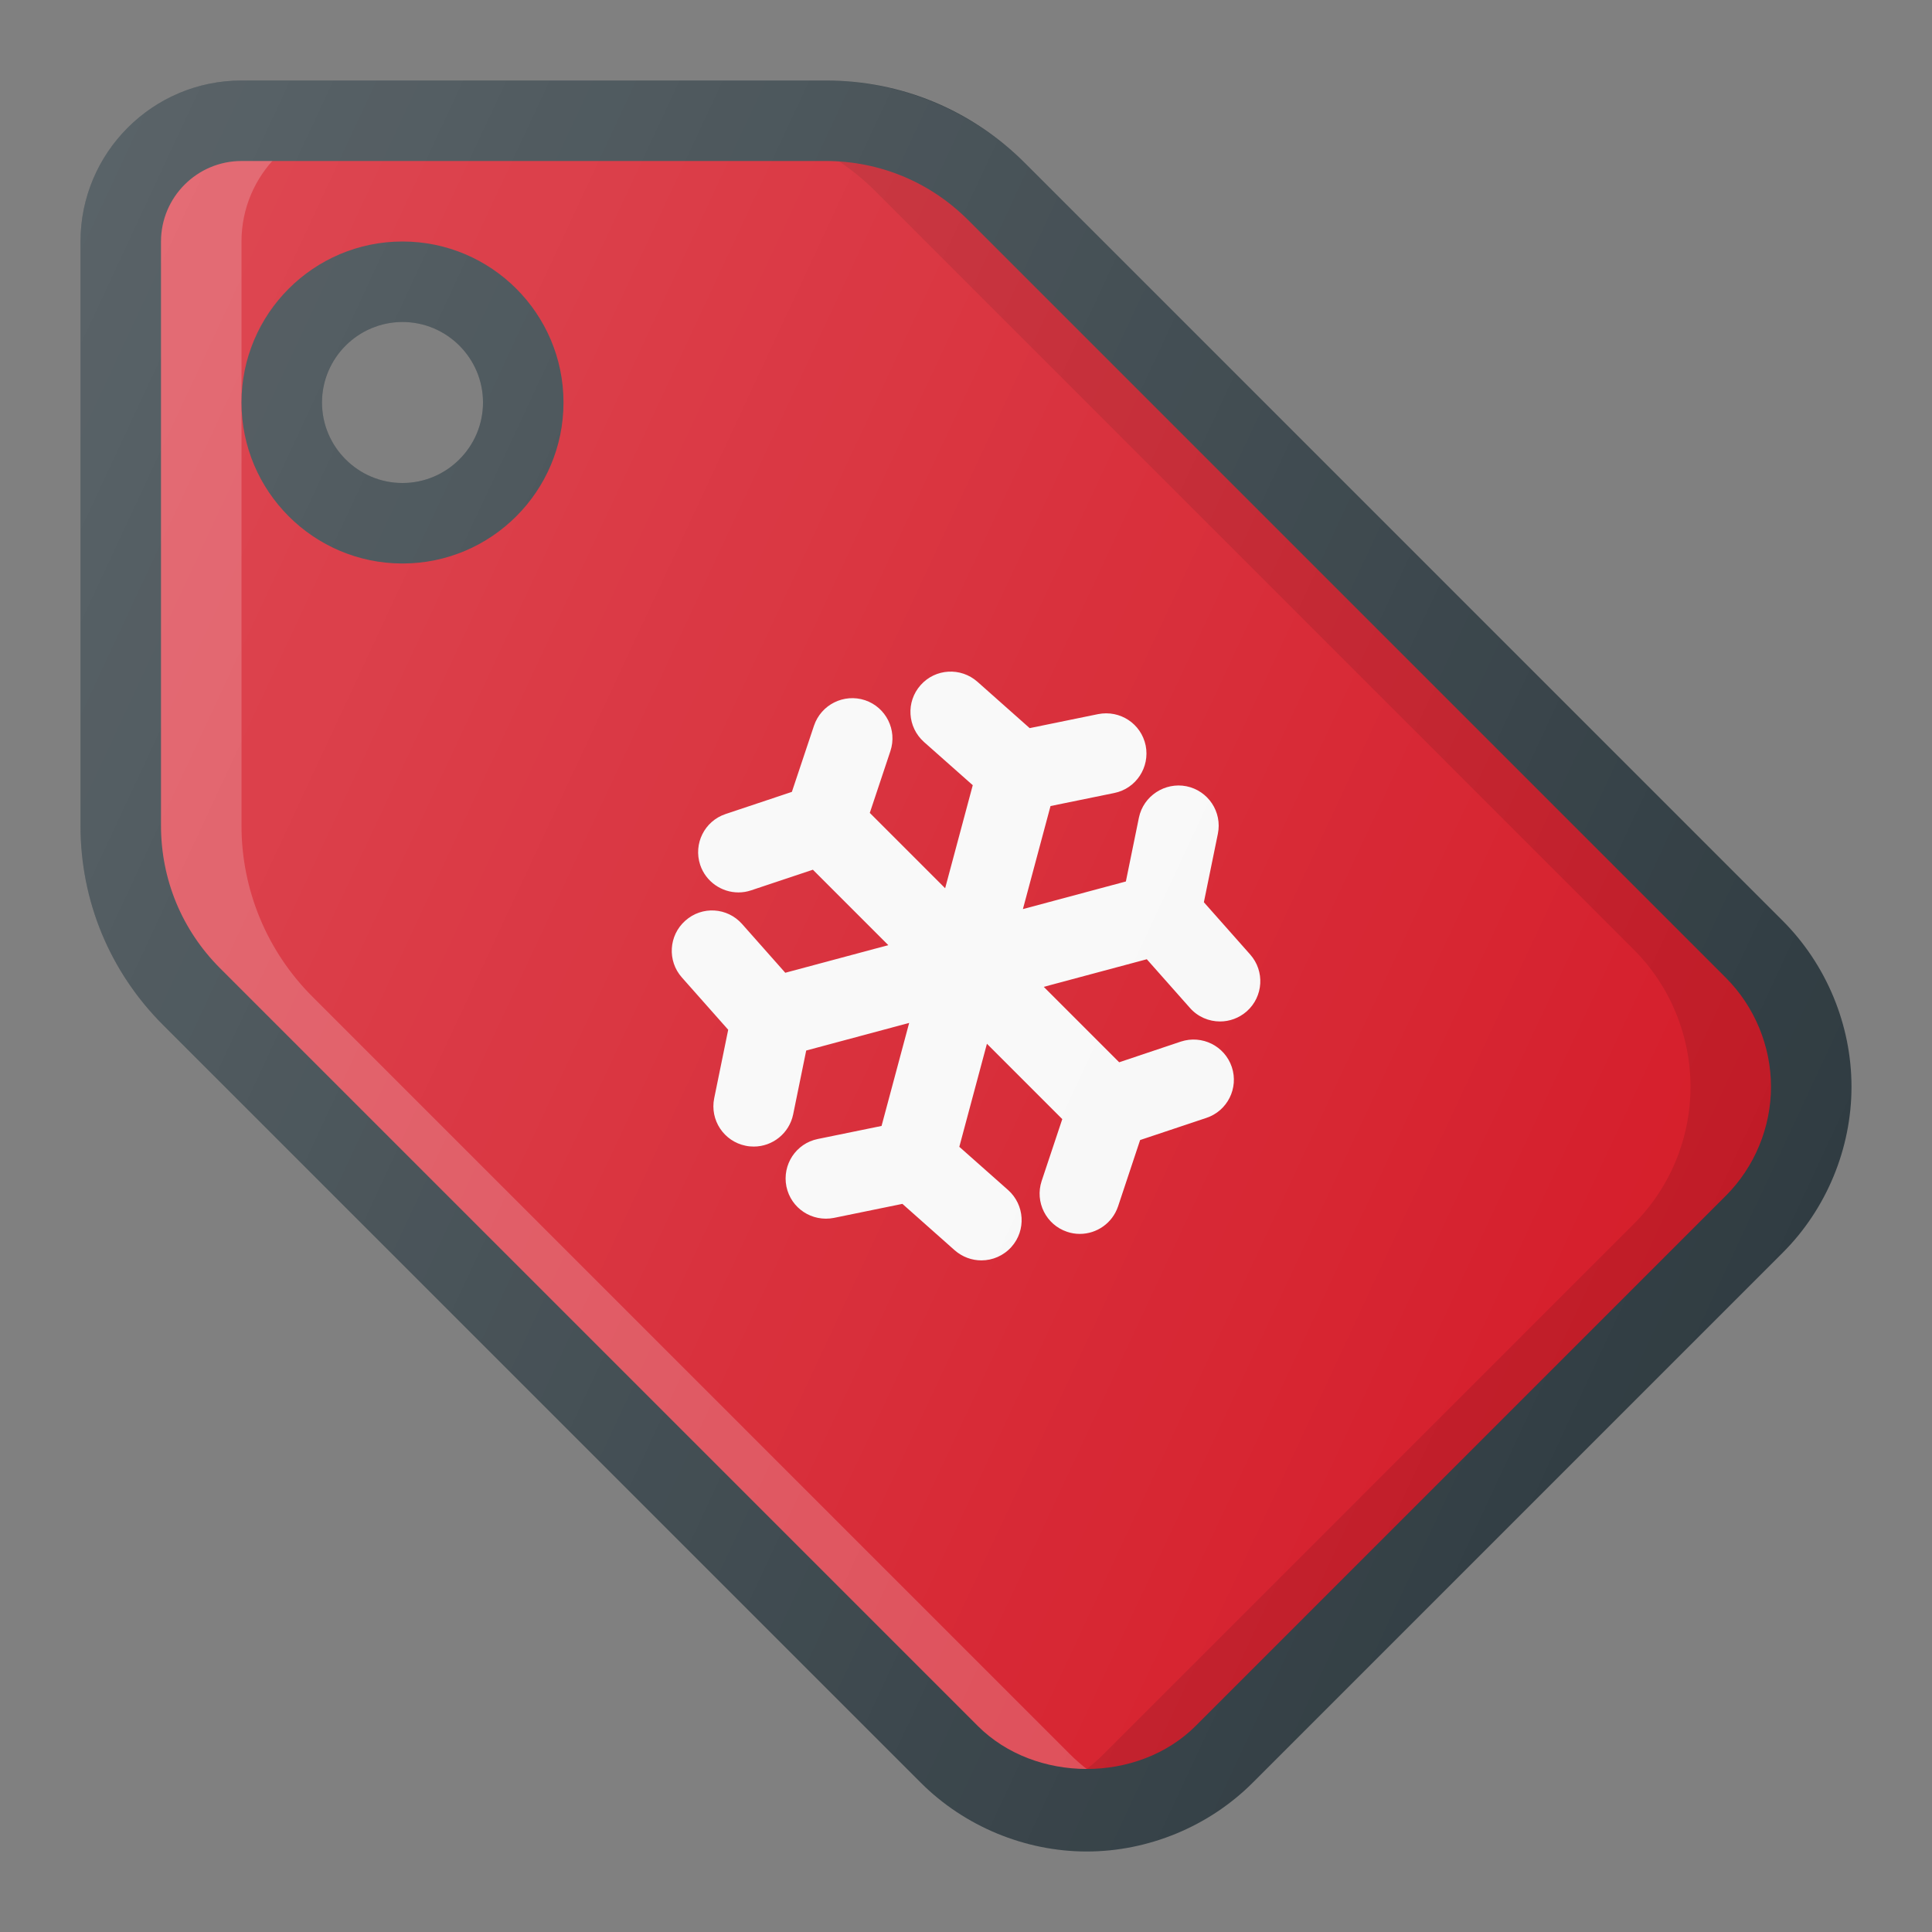 <?xml version="1.0" encoding="UTF-8"?> <!-- Generator: Adobe Illustrator 21.0.0, SVG Export Plug-In . SVG Version: 6.00 Build 0) --> <svg xmlns="http://www.w3.org/2000/svg" xmlns:xlink="http://www.w3.org/1999/xlink" id="Layer_1" x="0px" y="0px" viewBox="0 0 24 24" xml:space="preserve"><rect x="0" y="0" width="24" height="24" fill="#808080" stroke="none"/> <g> <path fill="#D51C29" d="M21.793,11.793l-9.414-9.414C11.816,1.816,11.053,1.5,10.257,1.5H3 C2.172,1.5,1.5,2.172,1.5,3v7.257c0,0.796,0.316,1.559,0.879,2.121l9.414,9.414 C12.246,22.246,12.86,22.5,13.5,22.5s1.254-0.254,1.707-0.707l6.586-6.586 C22.246,14.754,22.5,14.14,22.5,13.5C22.5,12.86,22.246,12.246,21.793,11.793z M5,6.5 C4.172,6.5,3.5,5.828,3.5,5S4.172,3.5,5,3.5S6.5,4.172,6.5,5S5.828,6.5,5,6.5z"></path> <path opacity="0.1" d="M21.793,11.793l-9.414-9.414 C11.816,1.816,11.053,1.5,10.257,1.5h-1.5c0.796,0,1.559,0.316,2.121,0.879l9.414,9.414 C20.746,12.246,21,12.86,21,13.5c0,0.64-0.254,1.254-0.707,1.707l-6.586,6.586 c-0.27,0.27-0.601,0.459-0.957,0.576C12.991,22.448,13.242,22.5,13.5,22.5 c0.64,0,1.254-0.254,1.707-0.707l6.586-6.586C22.246,14.754,22.5,14.14,22.5,13.5 C22.5,12.86,22.246,12.246,21.793,11.793z"></path> <path opacity="0.2" fill="#FFFFFF" d="M13.293,21.793l-9.414-9.414 C3.316,11.816,3,11.053,3,10.257V3c0-0.828,0.672-1.5,1.5-1.5H3C2.172,1.5,1.5,2.172,1.5,3v7.257 c0,0.796,0.316,1.559,0.879,2.121l9.414,9.414C12.246,22.246,12.86,22.5,13.5,22.5 c0.258,0,0.509-0.052,0.75-0.131C13.894,22.252,13.563,22.063,13.293,21.793z"></path> <g> <path fill="#303C42" d="M22.146,11.439l-9.414-9.414C12.071,1.364,11.192,1,10.257,1H3 C1.897,1,1,1.897,1,3v7.257c0,0.935,0.364,1.814,1.025,2.475l9.414,9.414 C11.982,22.689,12.733,23,13.5,23s1.518-0.311,2.061-0.854l6.586-6.586 C22.689,15.018,23,14.267,23,13.5S22.689,11.982,22.146,11.439z M21.439,14.854 l-6.586,6.586c-0.713,0.713-1.994,0.713-2.707,0l-9.414-9.414 C2.26,11.553,2,10.925,2,10.257V3c0-0.551,0.449-1,1-1h7.257 c0.668,0,1.296,0.26,1.768,0.732l9.414,9.414C21.796,12.503,22,12.996,22,13.5 S21.796,14.497,21.439,14.854z"></path> <path fill="#303C42" d="M5,3C3.897,3,3,3.897,3,5s0.897,2,2,2s2-0.897,2-2S6.103,3,5,3z M5,6 C4.449,6,4,5.551,4,5s0.449-1,1-1s1,0.449,1,1S5.551,6,5,6z"></path> </g> <path fill="#F8F8F8" d="M14.246,11.916l0.536,0.605c0.099,0.112,0.236,0.168,0.374,0.168 c0.118,0,0.236-0.042,0.332-0.126c0.206-0.183,0.226-0.499,0.042-0.706 l-0.575-0.649l0.174-0.851c0.055-0.271-0.12-0.535-0.391-0.59 c-0.266-0.053-0.534,0.119-0.59,0.39l-0.162,0.793l-1.279,0.343l0.343-1.28 l0.792-0.162c0.271-0.055,0.444-0.319,0.39-0.59 c-0.056-0.271-0.318-0.444-0.591-0.39l-0.85,0.174l-0.649-0.576 c-0.207-0.183-0.523-0.165-0.706,0.042c-0.184,0.207-0.164,0.522,0.042,0.706 l0.606,0.537l-0.343,1.28l-0.936-0.936l0.256-0.768 c0.087-0.262-0.055-0.545-0.316-0.632c-0.261-0.086-0.544,0.054-0.633,0.316 L9.837,9.837l-0.823,0.275c-0.262,0.087-0.403,0.37-0.316,0.632 c0.07,0.209,0.266,0.342,0.475,0.342c0.053,0,0.105-0.008,0.158-0.026 l0.767-0.256l0.937,0.937l-1.28,0.343l-0.536-0.605 c-0.184-0.208-0.499-0.227-0.706-0.042c-0.206,0.183-0.226,0.499-0.042,0.706 l0.575,0.649l-0.174,0.851c-0.055,0.271,0.12,0.535,0.391,0.59 c0.033,0.007,0.067,0.01,0.101,0.01c0.232,0,0.44-0.163,0.489-0.4 l0.162-0.793l1.279-0.343l-0.343,1.28l-0.792,0.162 c-0.271,0.055-0.444,0.319-0.39,0.59c0.056,0.271,0.318,0.444,0.591,0.39 l0.85-0.174l0.649,0.576c0.096,0.084,0.214,0.126,0.332,0.126 c0.138,0,0.275-0.057,0.374-0.168c0.184-0.207,0.164-0.522-0.042-0.706 l-0.606-0.537l0.343-1.28l0.936,0.936l-0.256,0.768 c-0.087,0.262,0.055,0.545,0.316,0.632c0.053,0.018,0.105,0.026,0.158,0.026 c0.209,0,0.404-0.132,0.475-0.342l0.274-0.824l0.823-0.275 c0.262-0.087,0.403-0.37,0.316-0.632c-0.088-0.262-0.37-0.402-0.633-0.316 L13.903,13.196l-0.937-0.937L14.246,11.916z"></path> <linearGradient id="SVGID_1_" gradientUnits="userSpaceOnUse" x1="-0.663" y1="17.877" x2="21.848" y2="7.38" gradientTransform="matrix(1 0 0 -1 0 24)"> <stop offset="0" style="stop-color:#FFFFFF;stop-opacity:0.2"></stop> <stop offset="1" style="stop-color:#FFFFFF;stop-opacity:0"></stop> </linearGradient> <path fill="url(#SVGID_1_)" d="M22.146,11.439l-9.414-9.414C12.081,1.374,11.18,1,10.258,1H3 C1.897,1,1,1.897,1,3v7.257c0,0.935,0.364,1.813,1.025,2.475l9.414,9.414 C11.99,22.697,12.723,23,13.5,23s1.51-0.303,2.061-0.854l6.586-6.586 C22.697,15.011,23,14.279,23,13.5S22.697,11.989,22.146,11.439z M6,5c0,0.551-0.448,1-1,1 S4,5.551,4,5s0.448-1,1-1S6,4.449,6,5z"></path> </g> </svg> 